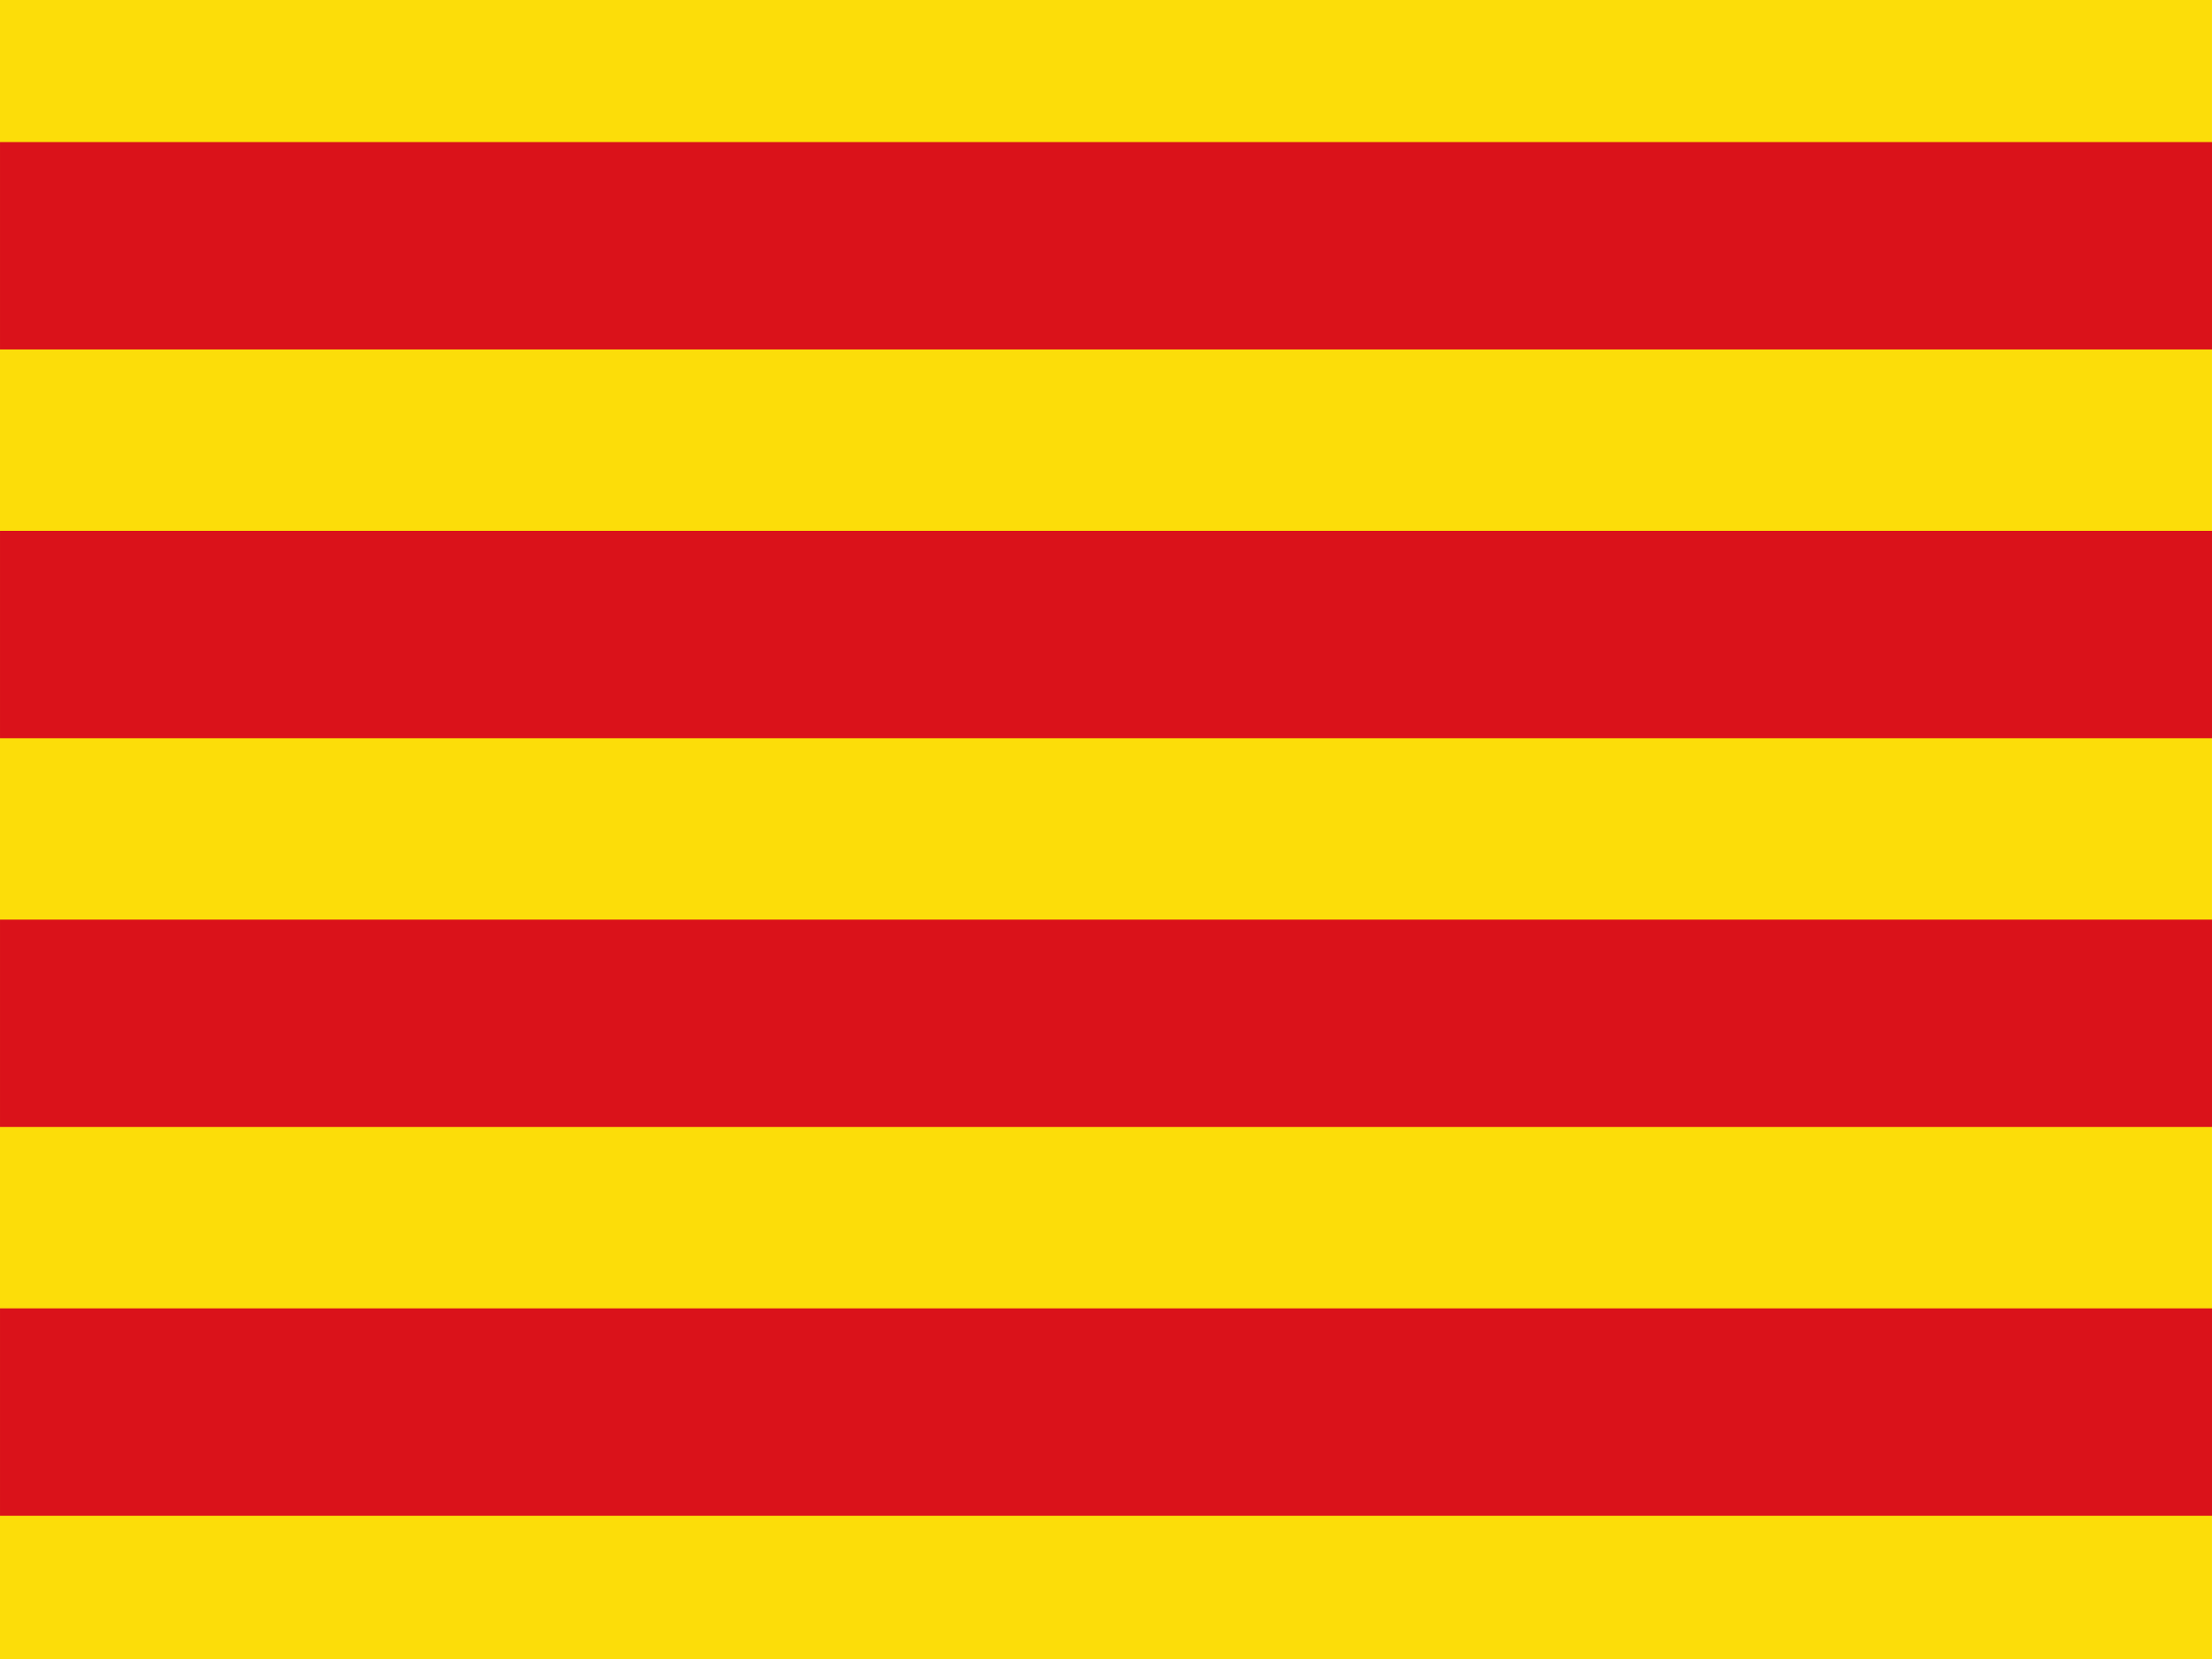 <svg xmlns="http://www.w3.org/2000/svg" width="640.006" height="480" viewBox="0 0 640.006 480">
  <g id="Flag_of_Catalonia" transform="translate(0.003)">
    <rect id="Rectángulo_85" data-name="Rectángulo 85" width="640" height="480" transform="translate(-0.003)" fill="#fcdd09"/>
    <path id="Trazado_272" data-name="Trazado 272" d="M0,90H640m0,112.482H0M0,314.964H640m0,112.482H0" transform="translate(0 -18.889)" stroke="#da121a" stroke-width="60"/>
  </g>
</svg>
